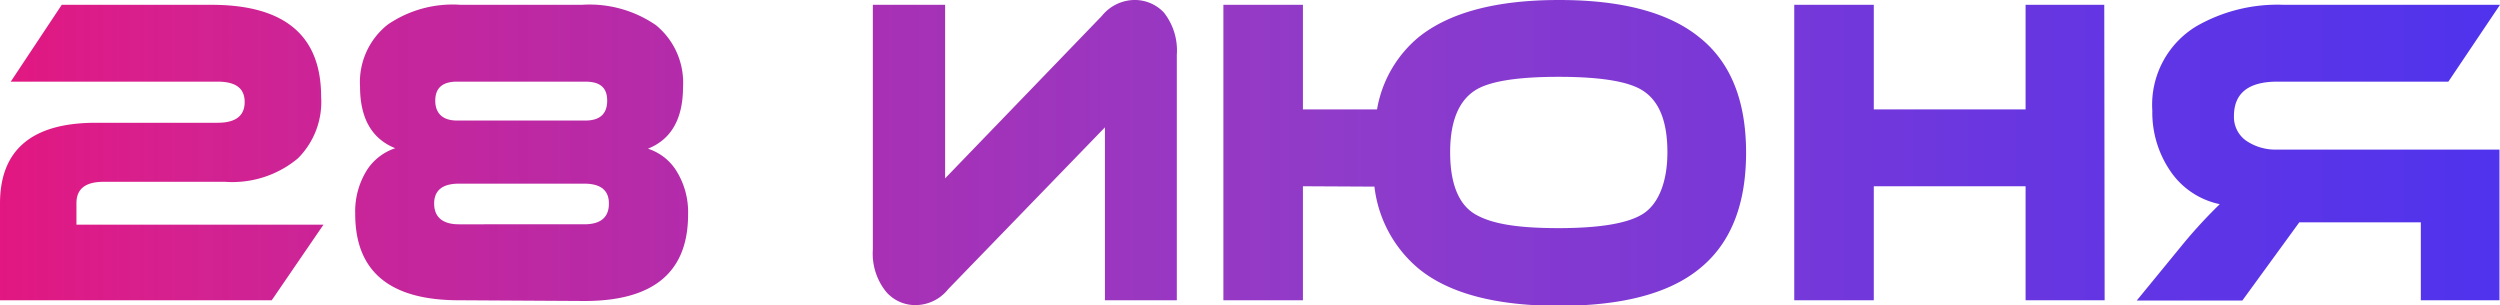 <?xml version="1.0" encoding="UTF-8"?> <svg xmlns="http://www.w3.org/2000/svg" xmlns:xlink="http://www.w3.org/1999/xlink" viewBox="0 0 202.41 24.7"> <defs> <style>.cls-1{fill:url(#Безымянный_градиент_17);}</style> <linearGradient id="Безымянный_градиент_17" y1="12.35" x2="202.41" y2="12.35" gradientUnits="userSpaceOnUse"> <stop offset="0" stop-color="#e21781"></stop> <stop offset="0.07" stop-color="#d31589" stop-opacity="0.95"></stop> <stop offset="0.53" stop-color="#750abc" stop-opacity="0.8"></stop> <stop offset="0.85" stop-color="#3b03dd" stop-opacity="0.8"></stop> <stop offset="1" stop-color="#2400e9" stop-opacity="0.8"></stop> </linearGradient> </defs> <title>28 июня</title> <g id="Слой_2" data-name="Слой 2"> <g id="Слой_1-2" data-name="Слой 1"> <path class="cls-1" d="M5,.39H17.12Q26,.39,26,7.83a6.45,6.45,0,0,1-1.89,5,8.28,8.28,0,0,1-5.88,1.89H8.39c-1.47,0-2.2.57-2.2,1.72v1.75h20L22,24.31H0V16.48Q0,9.94,7.77,9.94h9.84c1.47,0,2.2-.56,2.2-1.68s-.73-1.65-2.2-1.65H.87Z"></path> <path class="cls-1" d="M37.15,24.31q-8.4,0-8.39-7a6.31,6.31,0,0,1,.93-3.51A4.35,4.35,0,0,1,32,12q-2.85-1.14-2.85-5a5.94,5.94,0,0,1,2.23-5A9.28,9.28,0,0,1,37.3.39h9.81a9.46,9.46,0,0,1,6,1.65,6,6,0,0,1,2.19,5q0,3.86-2.84,5a4.24,4.24,0,0,1,2.32,1.82,6.31,6.31,0,0,1,.93,3.51q0,7-8.39,7Zm0-9.44c-1.32,0-2,.54-2,1.61s.66,1.68,2,1.68H47.3q2,0,2-1.68c0-1.07-.66-1.61-2-1.61ZM37,6.61c-1.17,0-1.76.51-1.76,1.54S35.85,9.76,37,9.76H47.39c1.18,0,1.77-.54,1.77-1.61s-.59-1.54-1.77-1.54Z"></path> <path class="cls-1" d="M71.75,23.63a4.92,4.92,0,0,1-1.08-3.43V.39h5.85V14.44L89.21,1.29A3.44,3.44,0,0,1,91.78,0a3.24,3.24,0,0,1,2.44,1,4.94,4.94,0,0,1,1.06,3.43V24.31H89.46v-14L76.77,23.41A3.39,3.39,0,0,1,74.2,24.7,3.1,3.1,0,0,1,71.75,23.63Z"></path> <path class="cls-1" d="M105.49,15.08v9.23H99.05V.39h6.44V8.86h6A9.72,9.72,0,0,1,114.87,3q3.75-3,11.36-3t11.33,3q3.81,3,3.81,9.36t-3.78,9.4q-3.68,3-11.36,3t-11.36-3a10.17,10.17,0,0,1-3.59-6.65ZM135,12.33c0-2.48-.65-4.14-2-5q-1.72-1.11-6.81-1.11t-6.78,1.11c-1.32.86-2,2.52-2,5s.66,4.2,2,5,3.46,1.14,6.78,1.14,5.59-.38,6.81-1.14S135,14.83,135,12.33Z"></path> <path class="cls-1" d="M170.4,24.31H164V15.08H151.71v9.23h-6.44V.39h6.44V8.86H164V.39h6.37Z"></path> <path class="cls-1" d="M202.41.39l-4.18,6.22H184.39q-3.52,0-3.52,2.79a2.34,2.34,0,0,0,1,2,4.2,4.2,0,0,0,2.5.71h18V24.31H196V18h-9.84l-4.61,6.33H173l3.81-4.65a40.44,40.44,0,0,1,2.91-3.15,6.4,6.4,0,0,1-4-2.68,8.4,8.4,0,0,1-1.46-4.89,7.43,7.43,0,0,1,3.56-6.83A13.18,13.18,0,0,1,184.92.39Z"></path> </g> </g> </svg> 